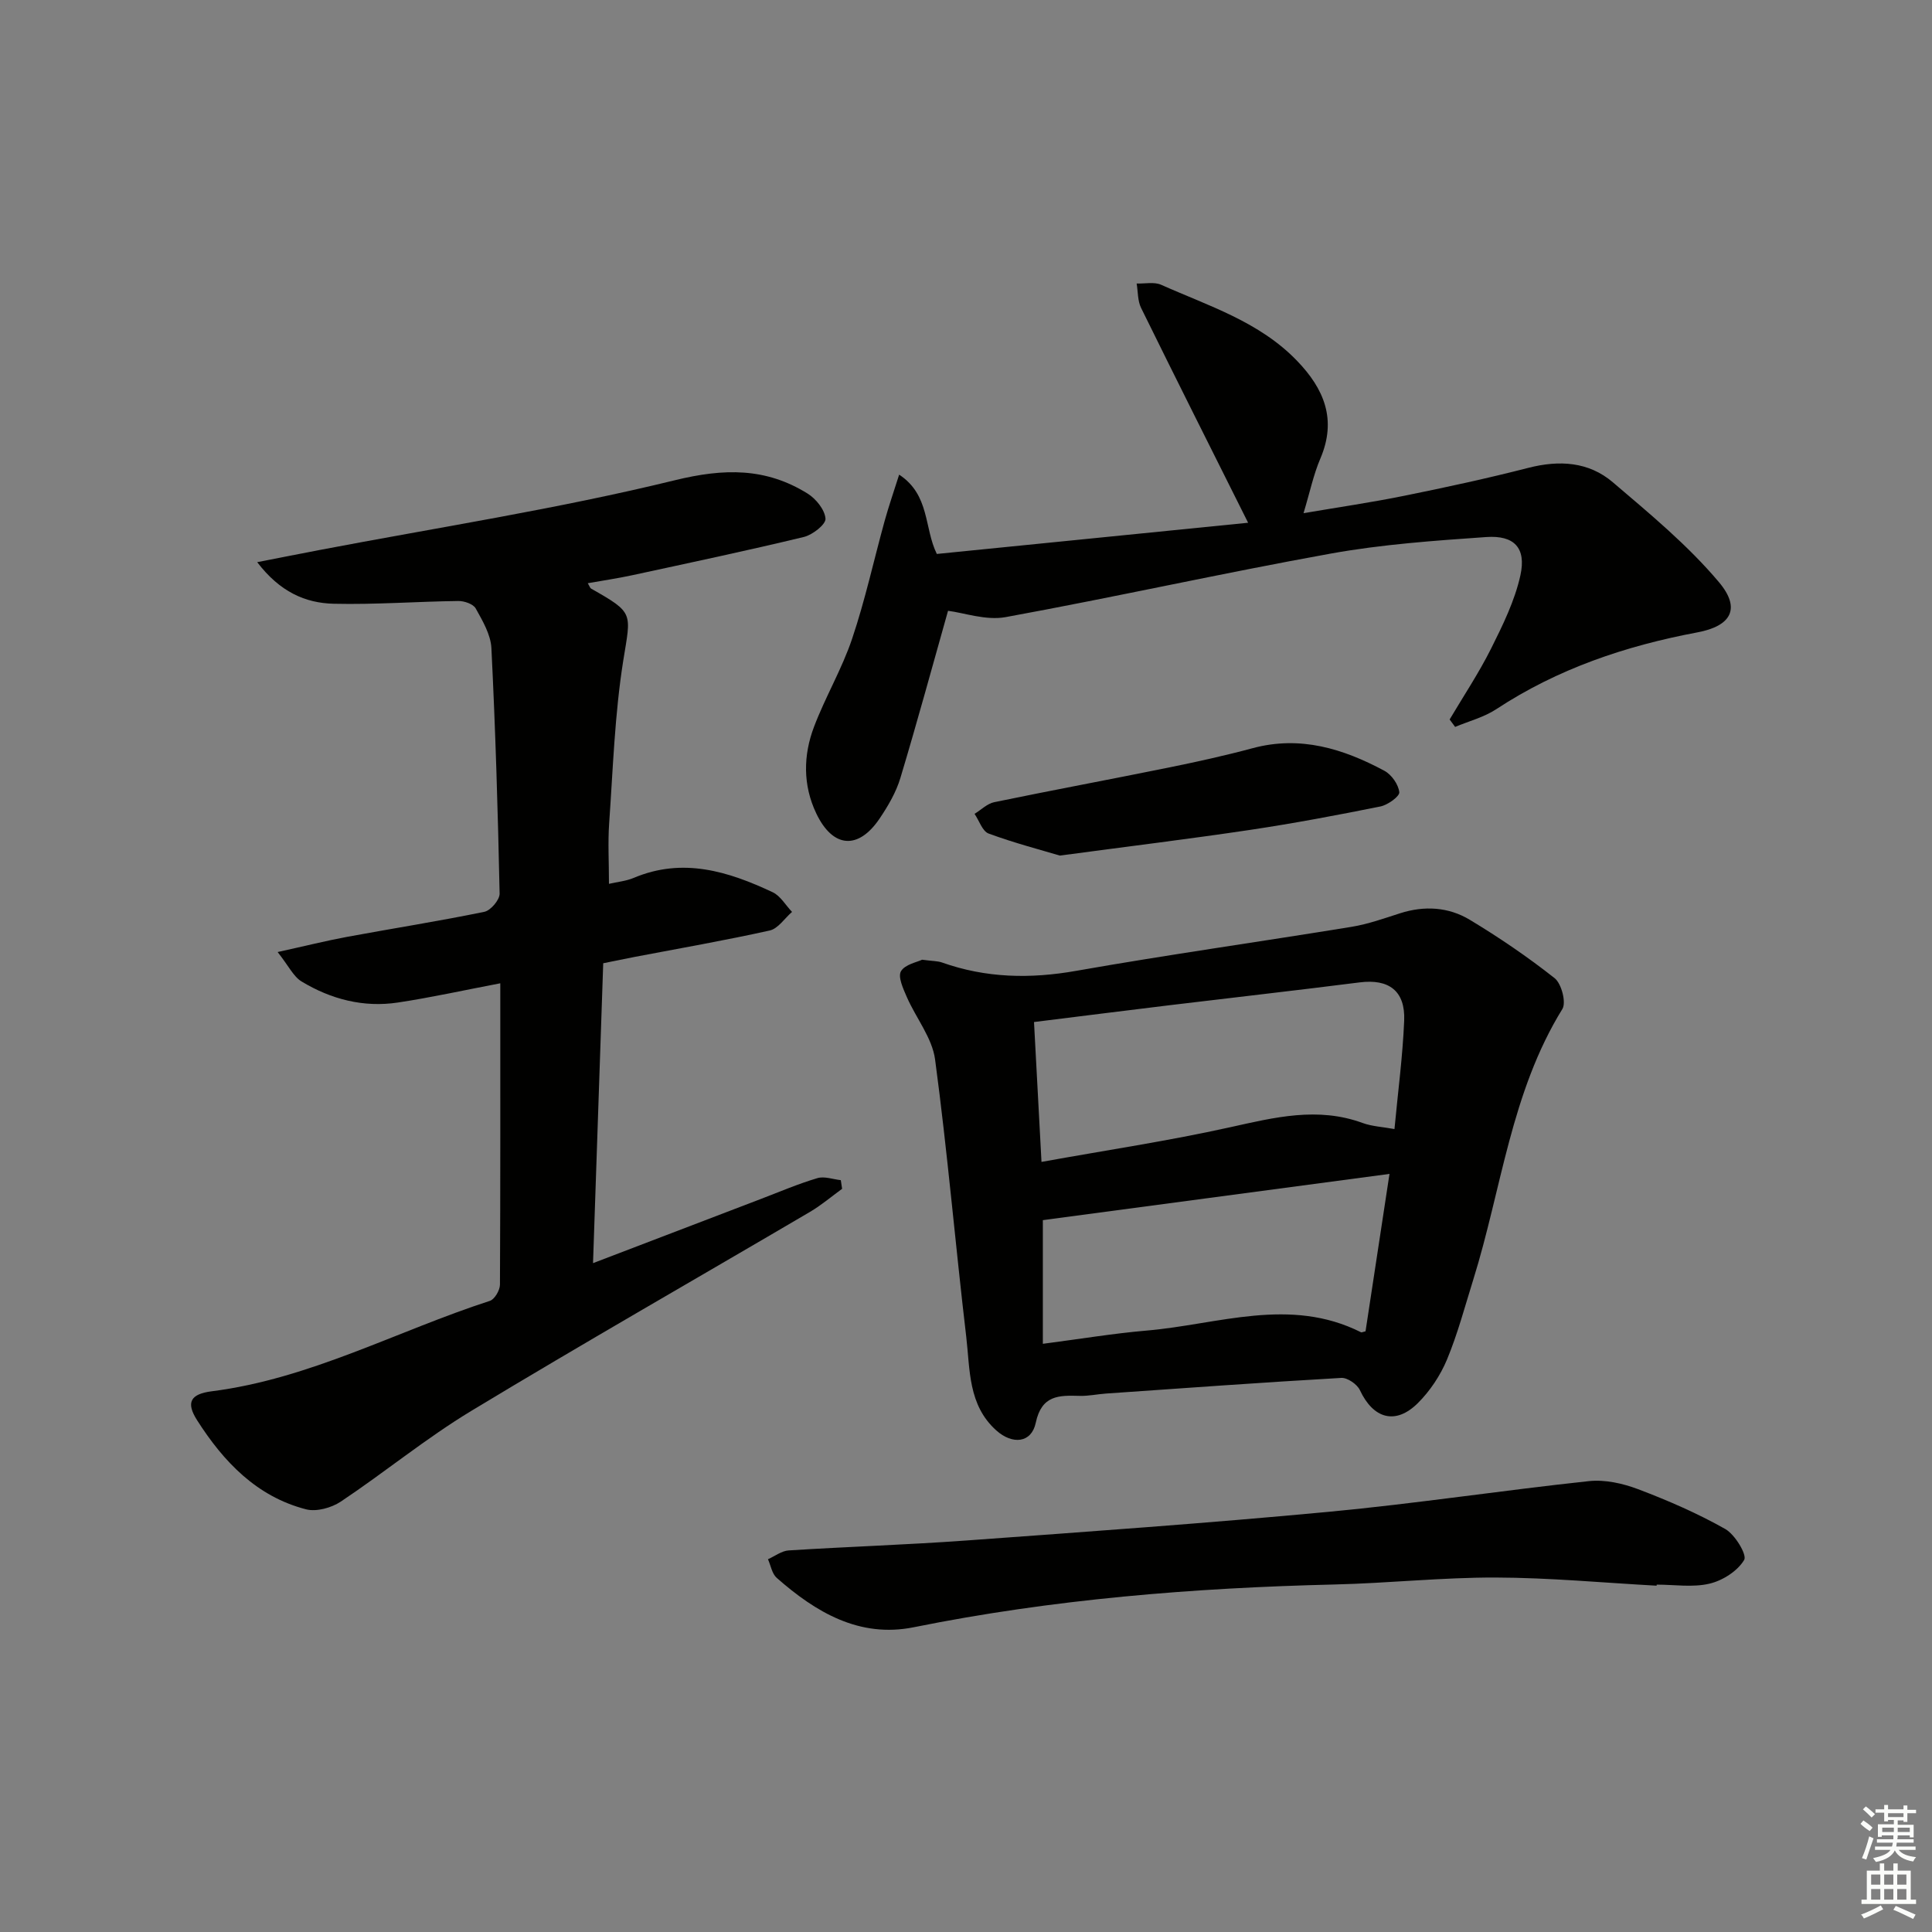 <svg enable-background="new 0 0 400 400" viewBox="0 0 400 400" xmlns="http://www.w3.org/2000/svg"><rect x="0" y="0" width="400" height="400" fill="#808080" stroke="none"/><g fill="#010100"><path d="m103.58 203.58c-7.56 1.44-14.34 2.95-21.19 3.98-7.12 1.08-13.86-.67-19.96-4.36-1.67-1.01-2.64-3.17-4.95-6.09 5.64-1.24 10-2.33 14.41-3.15 9.46-1.75 18.97-3.24 28.39-5.18 1.31-.27 3.19-2.49 3.16-3.77-.35-16.94-.86-33.89-1.7-50.82-.14-2.81-1.82-5.65-3.25-8.22-.51-.92-2.38-1.56-3.61-1.54-8.6.11-17.2.77-25.78.57-5.88-.14-11.15-2.45-15.85-8.61 4.97-.97 8.89-1.75 12.82-2.5 24.58-4.69 49.38-8.52 73.65-14.46 10.21-2.5 18.82-2.62 27.47 2.75 1.74 1.08 3.58 3.35 3.72 5.2.09 1.19-2.67 3.35-4.47 3.79-11.76 2.84-23.61 5.34-35.43 7.9-3.03.66-6.1 1.11-9.32 1.68.39.64.48 1 .7 1.12 8.97 5.08 8.24 4.96 6.65 14.89-1.77 11.11-2.13 22.45-2.92 33.7-.28 3.96-.04 7.95-.04 12.53 1.77-.41 3.55-.57 5.12-1.23 10.16-4.29 19.58-1.36 28.78 2.97 1.61.76 2.68 2.69 4 4.07-1.53 1.33-2.88 3.46-4.62 3.85-9.22 2.05-18.53 3.67-27.81 5.44-2.08.4-4.16.84-6.66 1.34-.7 20.54-1.39 40.9-2.11 62.09 12.21-4.67 23.49-8.99 34.78-13.3 3.87-1.48 7.7-3.12 11.67-4.3 1.45-.43 3.23.24 4.85.42.09.6.18 1.19.27 1.79-2.22 1.61-4.33 3.42-6.69 4.8-23.36 13.73-46.91 27.17-70.1 41.19-9.36 5.66-17.89 12.69-27 18.77-1.94 1.29-5.04 2.15-7.19 1.6-10.24-2.64-17.1-9.88-22.56-18.44-2.39-3.74-1.33-5.44 3.03-6 20.38-2.59 38.38-12.5 57.58-18.72.99-.32 2.08-2.2 2.09-3.35.1-20.47.07-40.94.07-62.4z"/><path d="m190.91 198.7c2.15.29 3.19.25 4.11.57 9.11 3.23 18.27 3.42 27.81 1.73 18.95-3.34 38.01-6.01 57-9.11 3.41-.56 6.74-1.75 10.05-2.81 5.03-1.61 10.02-1.3 14.42 1.35 6.09 3.67 12 7.69 17.57 12.09 1.42 1.13 2.44 5.03 1.6 6.39-10.65 17.24-12.59 37.28-18.45 56.04-1.73 5.54-3.22 11.2-5.44 16.54-1.37 3.28-3.5 6.49-6.02 9-4.63 4.6-9.24 3.25-12.01-2.68-.57-1.22-2.58-2.6-3.84-2.53-16.25.93-32.49 2.11-48.73 3.24-1.82.13-3.63.53-5.44.48-4.29-.12-7.88-.19-9.1 5.58-.89 4.21-4.83 4.56-8.16 1.58-5.88-5.26-5.43-12.61-6.23-19.4-2.26-19.12-3.89-38.32-6.45-57.4-.6-4.49-3.96-8.59-5.86-12.95-.74-1.71-1.88-4.17-1.2-5.33.85-1.43 3.39-1.89 4.37-2.38zm97.8 35.06c.71-7.61 1.7-15.01 2.01-22.44.26-6.17-3.18-8.69-9.19-7.93-13.17 1.67-26.37 3.16-39.55 4.75-9.18 1.11-18.36 2.28-27.9 3.46.51 9.64 1.01 18.87 1.55 28.96 13.39-2.42 26.33-4.35 39.07-7.18 9.19-2.04 18.12-4.28 27.41-.88 1.97.72 4.17.81 6.6 1.26zm-72.8 44.46c7.73-1 14.59-2.15 21.5-2.74 14.79-1.26 29.65-7.07 44.39.36.11.06.32-.07.92-.21 1.63-10.69 3.28-21.54 4.96-32.59-24.25 3.24-47.95 6.4-71.77 9.58z"/><path d="m196.28 126.46c-3.14 11.11-6.34 22.9-9.86 34.6-.89 2.97-2.55 5.8-4.3 8.4-4.42 6.56-9.7 6.13-13.12-1.05-2.79-5.85-2.71-12.03-.46-17.95 2.35-6.19 5.79-11.98 7.89-18.24 2.69-7.99 4.49-16.28 6.74-24.42.83-2.99 1.85-5.93 2.99-9.53 6.39 4.2 5.15 11.06 7.8 16.42 21.51-2.16 43.1-4.32 64.45-6.46-7.56-15.12-14.93-29.77-22.16-44.48-.73-1.48-.63-3.36-.92-5.05 1.7.06 3.63-.38 5.07.26 9.82 4.38 20.29 7.62 28.09 15.69 5.66 5.85 8.33 12.21 4.87 20.3-1.42 3.32-2.16 6.94-3.48 11.3 7.32-1.25 14.14-2.24 20.88-3.61 8.6-1.74 17.18-3.6 25.68-5.78 6.4-1.64 12.49-1.27 17.48 2.99 7.66 6.53 15.53 13.03 21.97 20.68 4.6 5.46 2.54 9.09-4.48 10.4-14.85 2.79-28.88 7.52-41.61 15.89-2.55 1.68-5.67 2.48-8.53 3.68-.38-.51-.76-1.03-1.14-1.54 2.89-4.88 6.06-9.63 8.59-14.69 2.43-4.86 4.9-9.9 6.06-15.14 1.25-5.68-1.25-8.35-7.08-7.94-10.75.75-21.57 1.51-32.16 3.42-22.51 4.06-44.85 9.05-67.35 13.16-4.08.74-8.6-.9-11.91-1.31z"/><path d="m342.99 328.3c-11.11-.61-22.22-1.66-33.34-1.69s-22.23 1.18-33.35 1.44c-29.27.7-58.34 3.05-87.1 8.85-11.27 2.28-20.3-3.1-28.4-10.23-.97-.86-1.22-2.55-1.8-3.85 1.43-.63 2.82-1.73 4.28-1.82 12.27-.78 24.57-1.17 36.84-2.06 25.02-1.82 50.04-3.59 75.01-5.94 17.99-1.69 35.88-4.43 53.85-6.35 3.31-.35 7 .47 10.17 1.67 6.18 2.34 12.3 5 18.04 8.24 2.02 1.14 4.56 5.36 3.92 6.41-1.37 2.3-4.45 4.27-7.18 4.91-3.47.82-7.28.2-10.94.2z"/><path d="m219.43 177.14c-3.88-1.16-9.41-2.6-14.74-4.56-1.3-.48-1.96-2.68-2.92-4.08 1.36-.83 2.62-2.12 4.08-2.42 12.01-2.48 24.06-4.72 36.08-7.16 5.84-1.19 11.67-2.47 17.43-4.02 9.85-2.65 18.74.11 27.26 4.68 1.48.79 2.91 2.83 3.09 4.43.1.86-2.38 2.65-3.91 2.96-8.93 1.8-17.9 3.49-26.91 4.84-12.46 1.86-24.97 3.39-39.46 5.33z"/></g><path d="m385.2 377.6.6-.7c.6.4 1.3.9 1.9 1.5l-.6.7c-.8-.5-1.4-1-1.9-1.5zm.3 7.1c.6-1.4 1.1-2.9 1.5-4.5.3.1.6.3.9.4-.5 1.4-1 2.9-1.5 4.4zm.2-10.1.6-.6c.7.5 1.3 1.1 1.9 1.6l-.7.7c-.6-.6-1.2-1.2-1.8-1.7zm8.4-.8h.8v.9h1.8v.7h-1.8v1.8h-.8v-.3h-1.2v.9h3.3v2.6h-.8v-.4h-2.5c0 .3 0 .6-.1.8h3.4v.7h-3.5c0 .3-.1.6-.1.8h4v.7h-3.5c.7.9 1.9 1.3 3.6 1.5-.2.2-.4.5-.6.9-1.9-.3-3.2-1.1-3.8-2.3-.5 1.1-1.8 2-3.9 2.4-.2-.3-.4-.5-.6-.8 1.9-.4 3.1-.9 3.6-1.7h-3.2v-.7h3.5c.1-.2.1-.5.2-.8h-3.3v-.7h3.4c0-.2 0-.5 0-.8h-2.4v.3h-.8v-2.6h3.3v-.9h-1.2v.3h-.8v-1.8h-1.8v-.7h1.8v-.9h.8v.9h3.2zm-4.4 5.5h2.4c0-.3 0-.6 0-.9h-2.4zm1.2-3.1h3.2v-.8h-3.2zm4.4 2.2h-2.4v.9h2.5v-.9z" fill="#fbfcfa"/><path d="m389.2 385.8h.9v1.5h1.9v-1.5h.9v1.5h2.7v6h1.1v.9h-11.3v-.9h1.1v-6h2.7zm.2 8.7.5.8c-1.2.6-2.5 1.3-4 1.9-.2-.3-.3-.6-.6-.8 1.6-.6 3-1.3 4.1-1.9zm-2-4.3h1.9v-2.1h-1.9zm0 3.1h1.9v-2.2h-1.9zm2.7-3.1h1.9v-2.1h-1.9zm0 3.1h1.9v-2.2h-1.9zm2.4 1.3c1.4.6 2.7 1.2 4.1 1.8l-.5.9c-1.5-.7-2.8-1.4-4.1-1.9zm2.2-6.5h-1.9v2.1h1.9zm-1.9 5.2h1.9v-2.2h-1.9z" fill="#fbfcfa"/></svg>